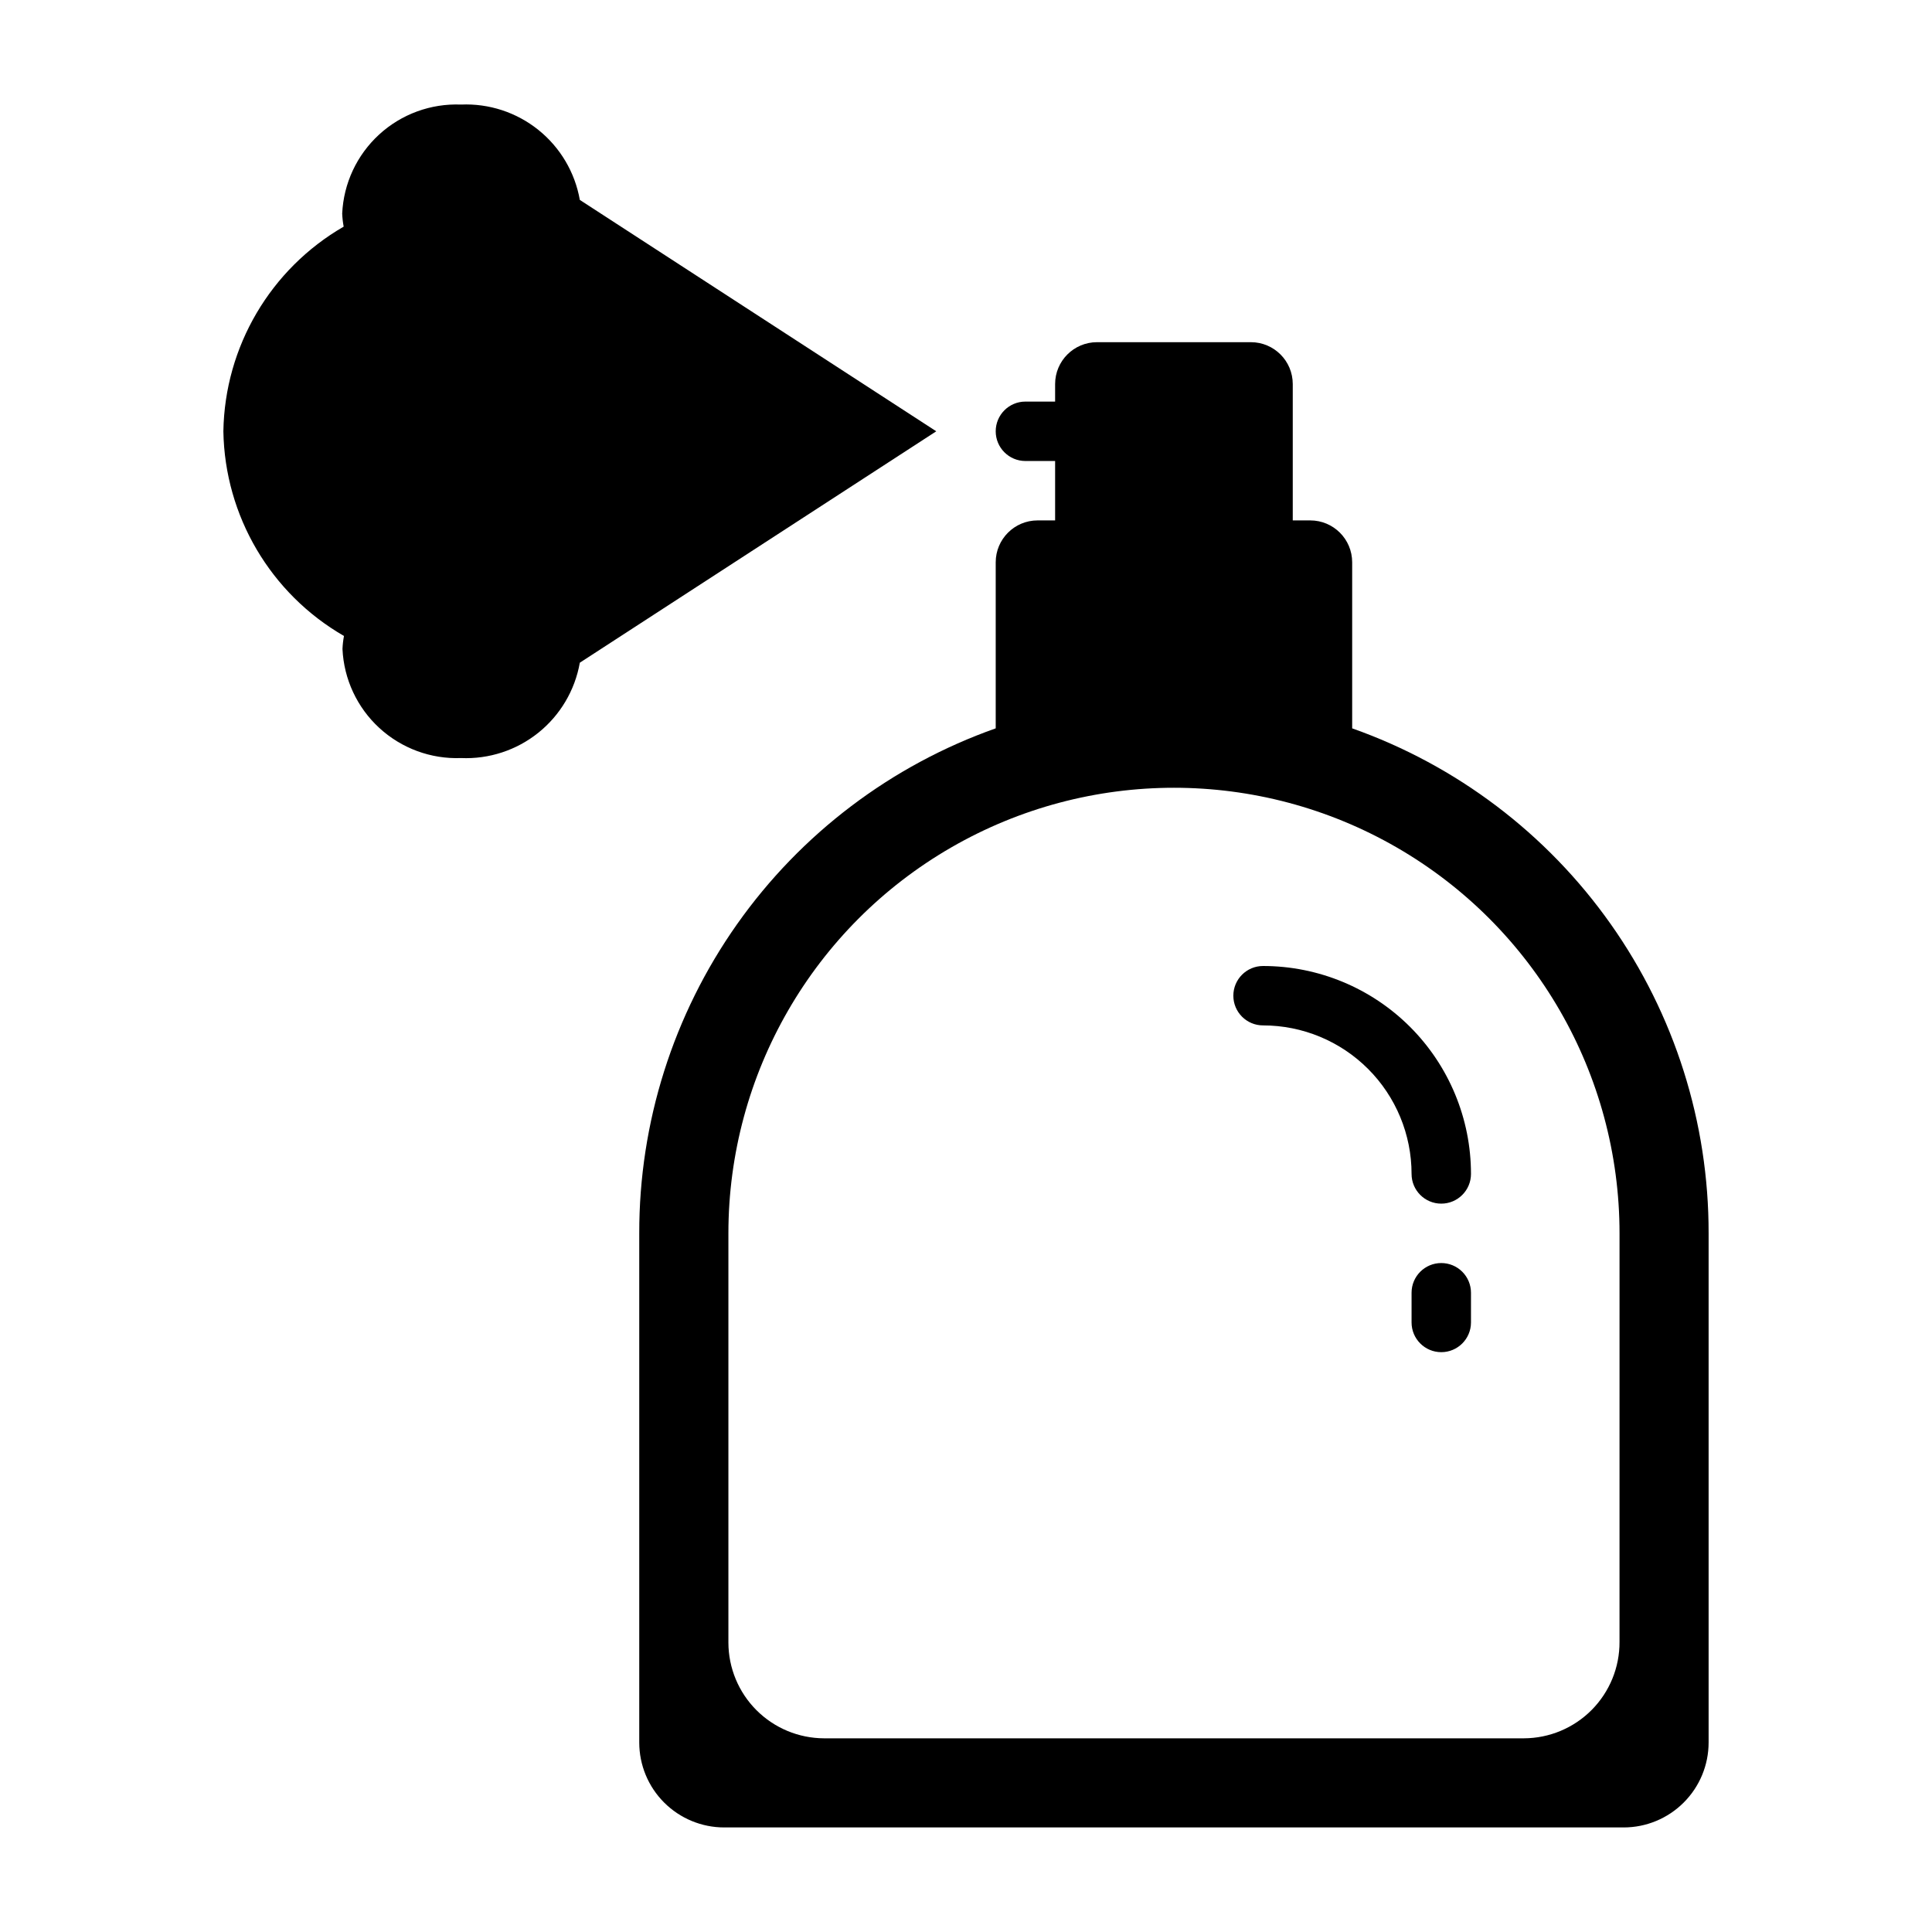 <?xml version="1.0" encoding="UTF-8"?>
<!-- Uploaded to: SVG Repo, www.svgrepo.com, Generator: SVG Repo Mixer Tools -->
<svg fill="#000000" width="800px" height="800px" version="1.1" viewBox="144 144 512 512" xmlns="http://www.w3.org/2000/svg">
 <g>
  <path d="m502.34 337.02v-44.004c0-6.133-4.969-11.102-11.102-11.102h-4.644v-36.133c0-6.129-4.969-11.098-11.098-11.098h-40.777c-6.129 0-11.102 4.969-11.102 11.098v4.644h-7.871c-4.348 0-7.871 3.523-7.871 7.871 0 4.348 3.523 7.875 7.871 7.875h7.871v15.742h-4.644c-6.129 0-11.098 4.969-11.098 11.102v44.004c-27.664 9.781-51.609 27.906-68.531 51.879-16.918 23.969-25.98 52.602-25.934 81.945v134.93c0 5.973 2.371 11.699 6.594 15.918 4.223 4.223 9.949 6.598 15.922 6.598h238.36c5.973 0 11.699-2.375 15.918-6.598 4.223-4.219 6.598-9.945 6.598-15.918v-134.93c0.047-29.344-9.016-57.977-25.938-81.945-16.918-23.973-40.863-42.098-68.527-51.879zm70.848 242.07v-0.004c0.043 6.758-2.609 13.254-7.363 18.055-4.758 4.801-11.227 7.508-17.984 7.531h-185.46c-6.719-0.023-13.152-2.699-17.902-7.449-4.75-4.746-7.426-11.184-7.445-17.898v-108.48c0-42.188 22.504-81.168 59.039-102.26s81.547-21.094 118.08 0c36.531 21.094 59.039 60.074 59.039 102.26z"/>
  <path d="m297.66 196.98c-1.293-7.316-5.199-13.91-10.992-18.559s-13.078-7.035-20.496-6.711c-8.004-0.32-15.805 2.535-21.703 7.949-5.902 5.414-9.418 12.941-9.785 20.941 0.047 1.16 0.18 2.32 0.391 3.461-19.414 11.227-31.516 31.816-31.879 54.238 0.379 22.441 12.512 43.035 31.961 54.238-0.215 1.145-0.348 2.301-0.395 3.465 0.367 7.984 3.875 15.5 9.758 20.91 5.883 5.41 13.664 8.281 21.652 7.981 7.418 0.324 14.703-2.062 20.496-6.711 5.793-4.648 9.699-11.242 10.992-18.559l94.461-61.324z"/>
  <path d="m478.72 400c-4.348 0-7.871 3.523-7.871 7.871s3.523 7.871 7.871 7.871c10.438 0 20.449 4.148 27.832 11.527 7.383 7.383 11.527 17.395 11.527 27.832 0 4.348 3.523 7.875 7.871 7.875 4.348 0 7.875-3.527 7.875-7.875 0-14.613-5.809-28.629-16.141-38.965-10.336-10.332-24.352-16.137-38.965-16.137z"/>
  <path d="m525.95 478.72c-4.348 0-7.871 3.523-7.871 7.871v7.871c0 4.348 3.523 7.875 7.871 7.875 4.348 0 7.875-3.527 7.875-7.875v-7.871c0-2.086-0.832-4.09-2.309-5.566-1.477-1.477-3.477-2.305-5.566-2.305z"/>
 </g>
</svg>